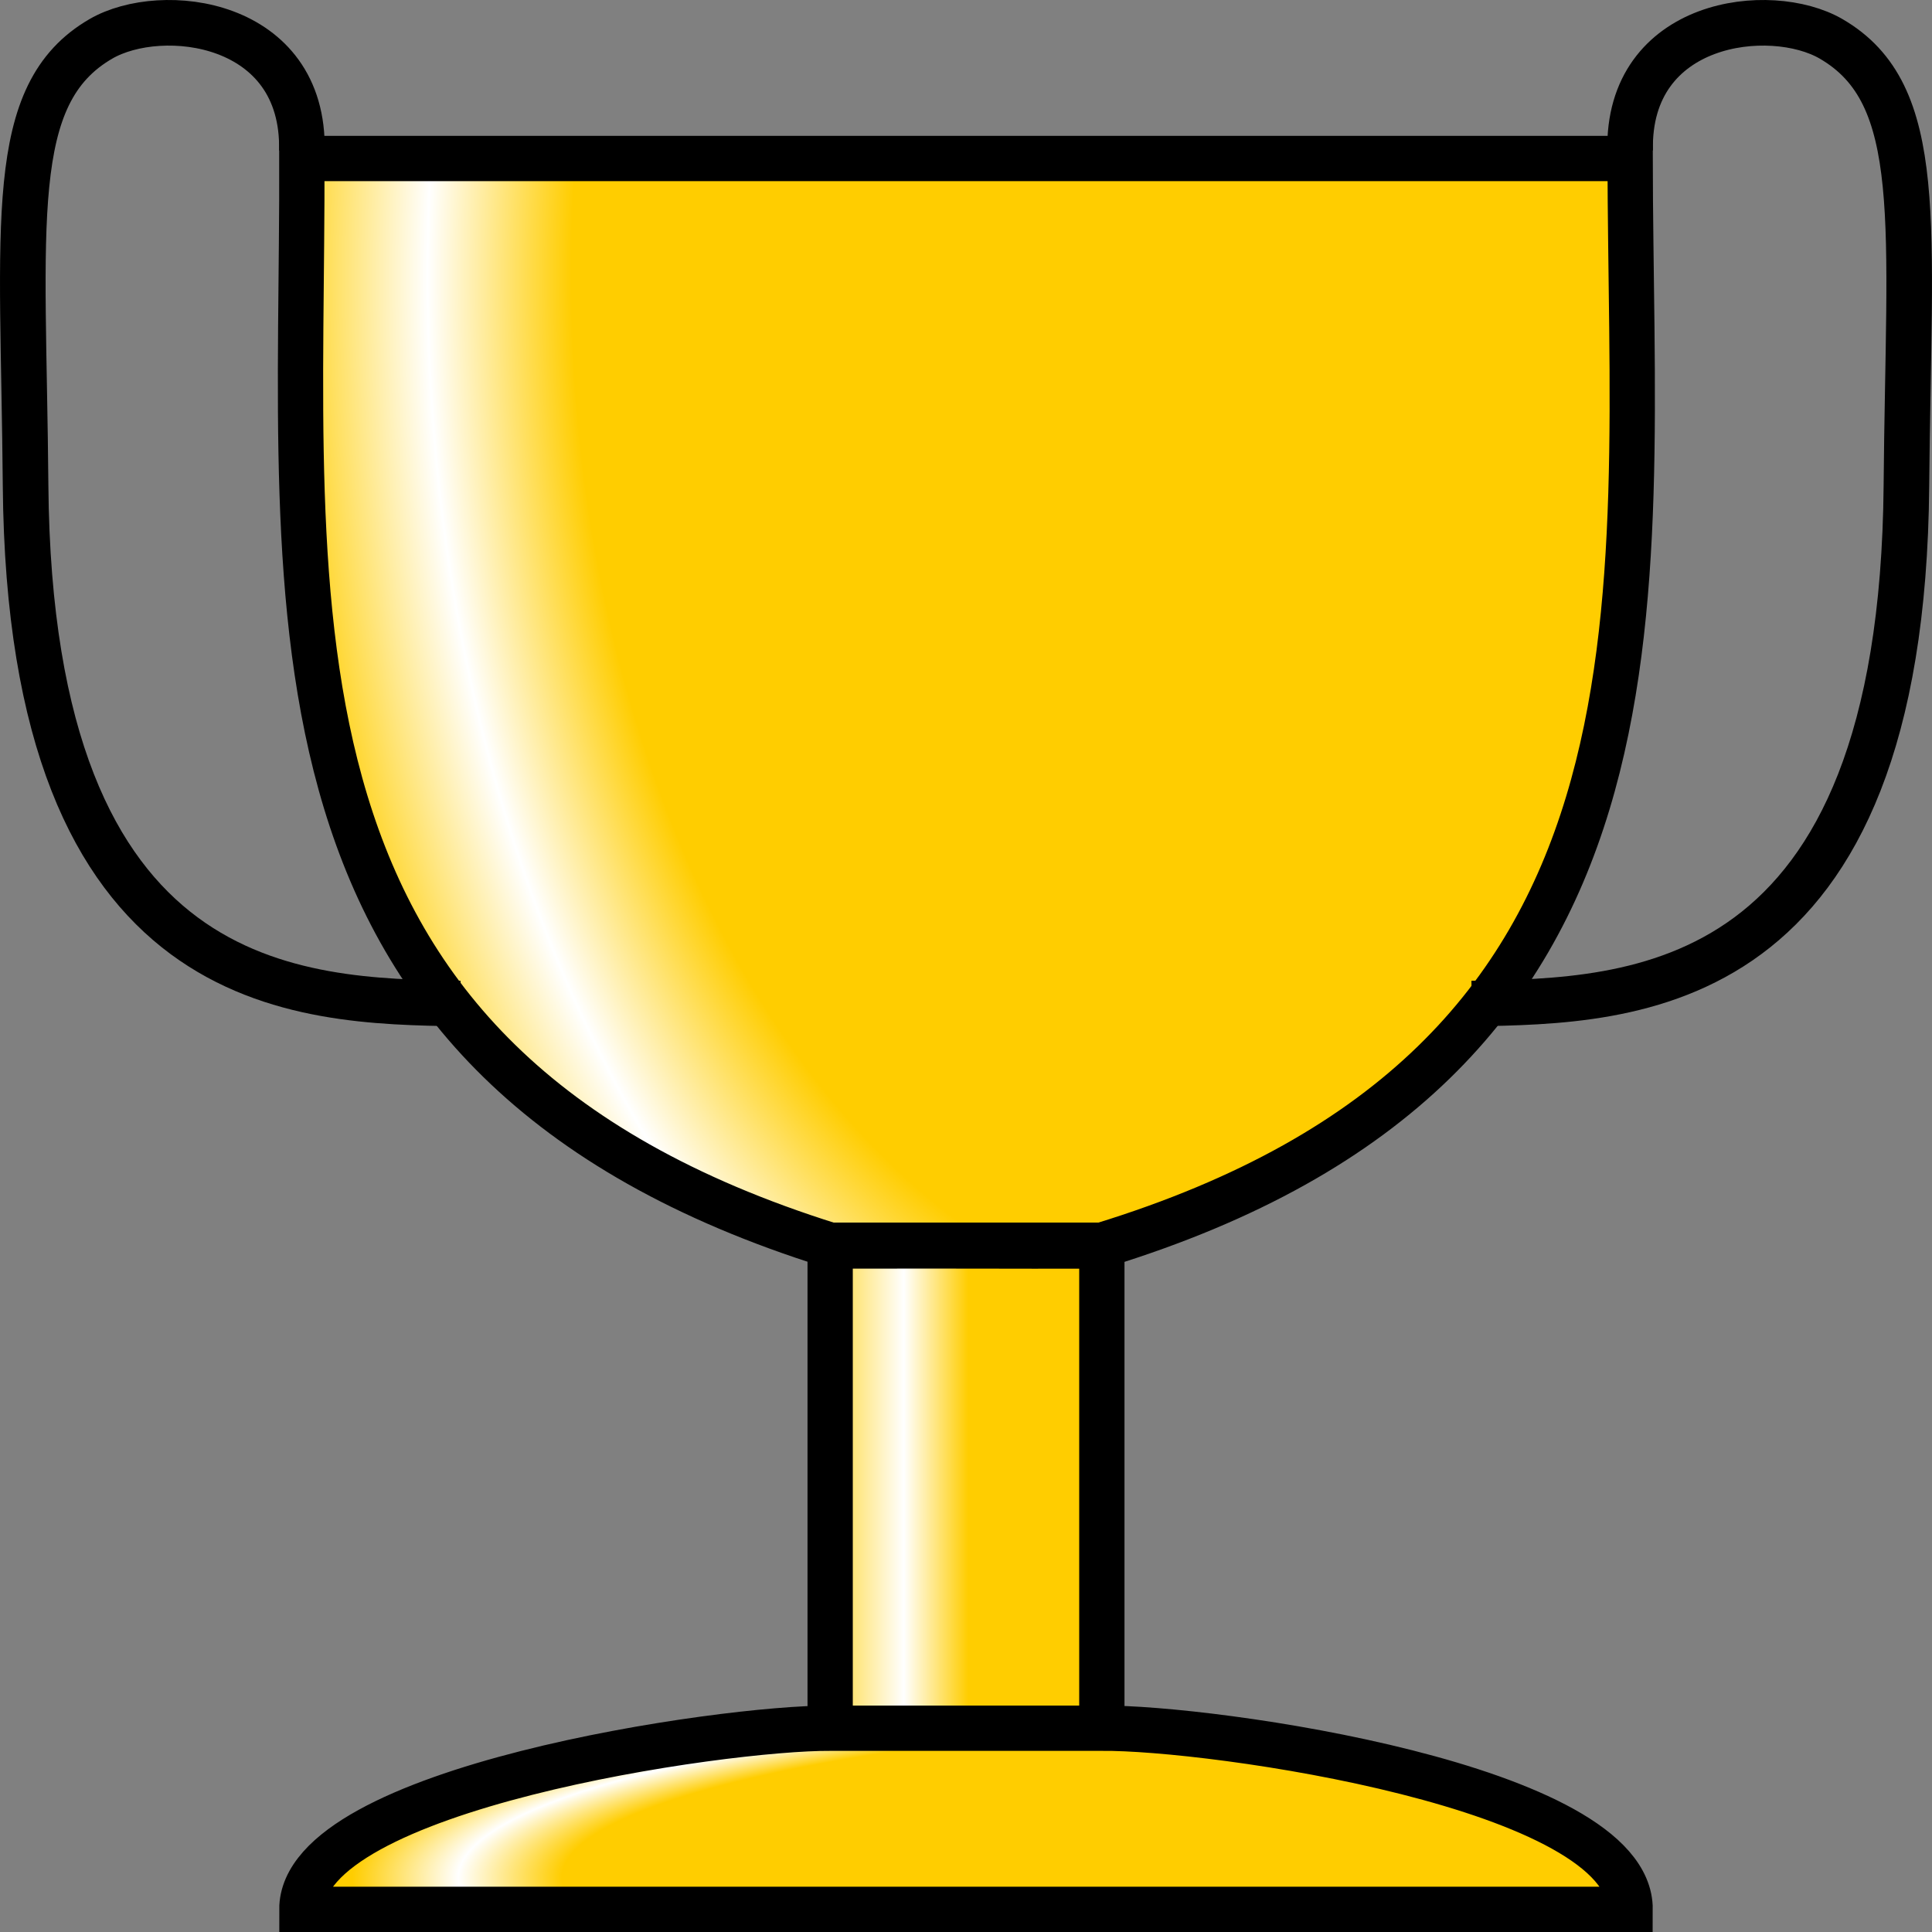 <svg xmlns="http://www.w3.org/2000/svg" xmlns:xlink="http://www.w3.org/1999/xlink" version="1.0" width="128" height="128"><rect width="100%" height="100%" fill="#808080" stroke="none"/><defs><linearGradient id="c"><stop style="stop-color:#ffcd00;stop-opacity:1" offset="0"/><stop offset=".756" style="stop-color:#ffcd00;stop-opacity:1"/><stop offset=".836" style="stop-color:#fff;stop-opacity:1"/><stop style="stop-color:#ffcd00;stop-opacity:1" offset=".918"/><stop style="stop-color:#ffcd00;stop-opacity:1" offset="1"/></linearGradient><linearGradient id="b"><stop style="stop-color:#ffcd00;stop-opacity:1" offset="0"/><stop offset=".304" style="stop-color:#fff;stop-opacity:1"/><stop offset=".507" style="stop-color:#ffcd00;stop-opacity:1"/><stop style="stop-color:#ffcd00;stop-opacity:1" offset="1"/></linearGradient><linearGradient id="a"><stop style="stop-color:#ffcd00;stop-opacity:1" offset="0"/><stop offset=".571" style="stop-color:#ffcd00;stop-opacity:1"/><stop style="stop-color:#fff;stop-opacity:1" offset=".689"/><stop offset=".816" style="stop-color:#ffcd00;stop-opacity:1"/><stop style="stop-color:#ffcd00;stop-opacity:1" offset="1"/></linearGradient><linearGradient xlink:href="#b" id="e" gradientUnits="userSpaceOnUse" x1="53.5" y1="98.553" x2="74.5" y2="98.553"/><radialGradient xlink:href="#c" id="f" gradientUnits="userSpaceOnUse" gradientTransform="matrix(-.001 -.322 1.885 -.004 -168.32 157.728)" cx="102.147" cy="143.496" fx="102.147" fy="143.496" r="45.5"/><radialGradient xlink:href="#a" id="d" gradientUnits="userSpaceOnUse" gradientTransform="matrix(-1.772 -.028 .043 -2.716 282.669 36.946)" cx="112.242" cy="6.162" fx="112.242" fy="6.162" r="45.616"/></defs><path d="M20 10.5c.07 29.925-3.988 59.782 35 72h18c39.112-12.001 35.05-42.035 35-72H20z" style="fill:url(#d);fill-opacity:1;fill-rule:evenodd;stroke:#000;stroke-width:3;stroke-linecap:butt;stroke-linejoin:miter;stroke-miterlimit:4;stroke-dasharray:none;stroke-opacity:1"/><path d="M20 10.006c.196-8.679-9.296-9.759-13.311-7.434-6.34 3.67-5.14 12.228-4.994 29.603.287 33.942 18.116 34.133 28.794 34.314M108 10.006c-.196-8.679 9.296-9.759 13.311-7.434 6.34 3.67 5.14 12.228 4.994 29.603-.287 33.942-18.116 34.133-28.794 34.314" style="fill:none;fill-rule:evenodd;stroke:#000;stroke-width:3.021;stroke-linecap:butt;stroke-linejoin:miter;stroke-miterlimit:4;stroke-dasharray:none;stroke-opacity:1"/><path d="M55 82.553v32c9.502-.002 7.297.017 18 0v-32c-7.724.012-7.173-.02-18 0z" style="fill:url(#e);fill-opacity:1;fill-rule:evenodd;stroke:#000;stroke-width:3;stroke-linecap:butt;stroke-linejoin:miter;stroke-miterlimit:4;stroke-dasharray:none;stroke-opacity:1"/><path d="M55 114.5c-7.003-.052-35.021 3.962-35 12h88c.046-8.154-27.864-12.08-35-12H55z" style="fill:url(#f);fill-opacity:1;fill-rule:evenodd;stroke:#000;stroke-width:3;stroke-linecap:butt;stroke-linejoin:miter;stroke-miterlimit:4;stroke-dasharray:none;stroke-opacity:1"/></svg>